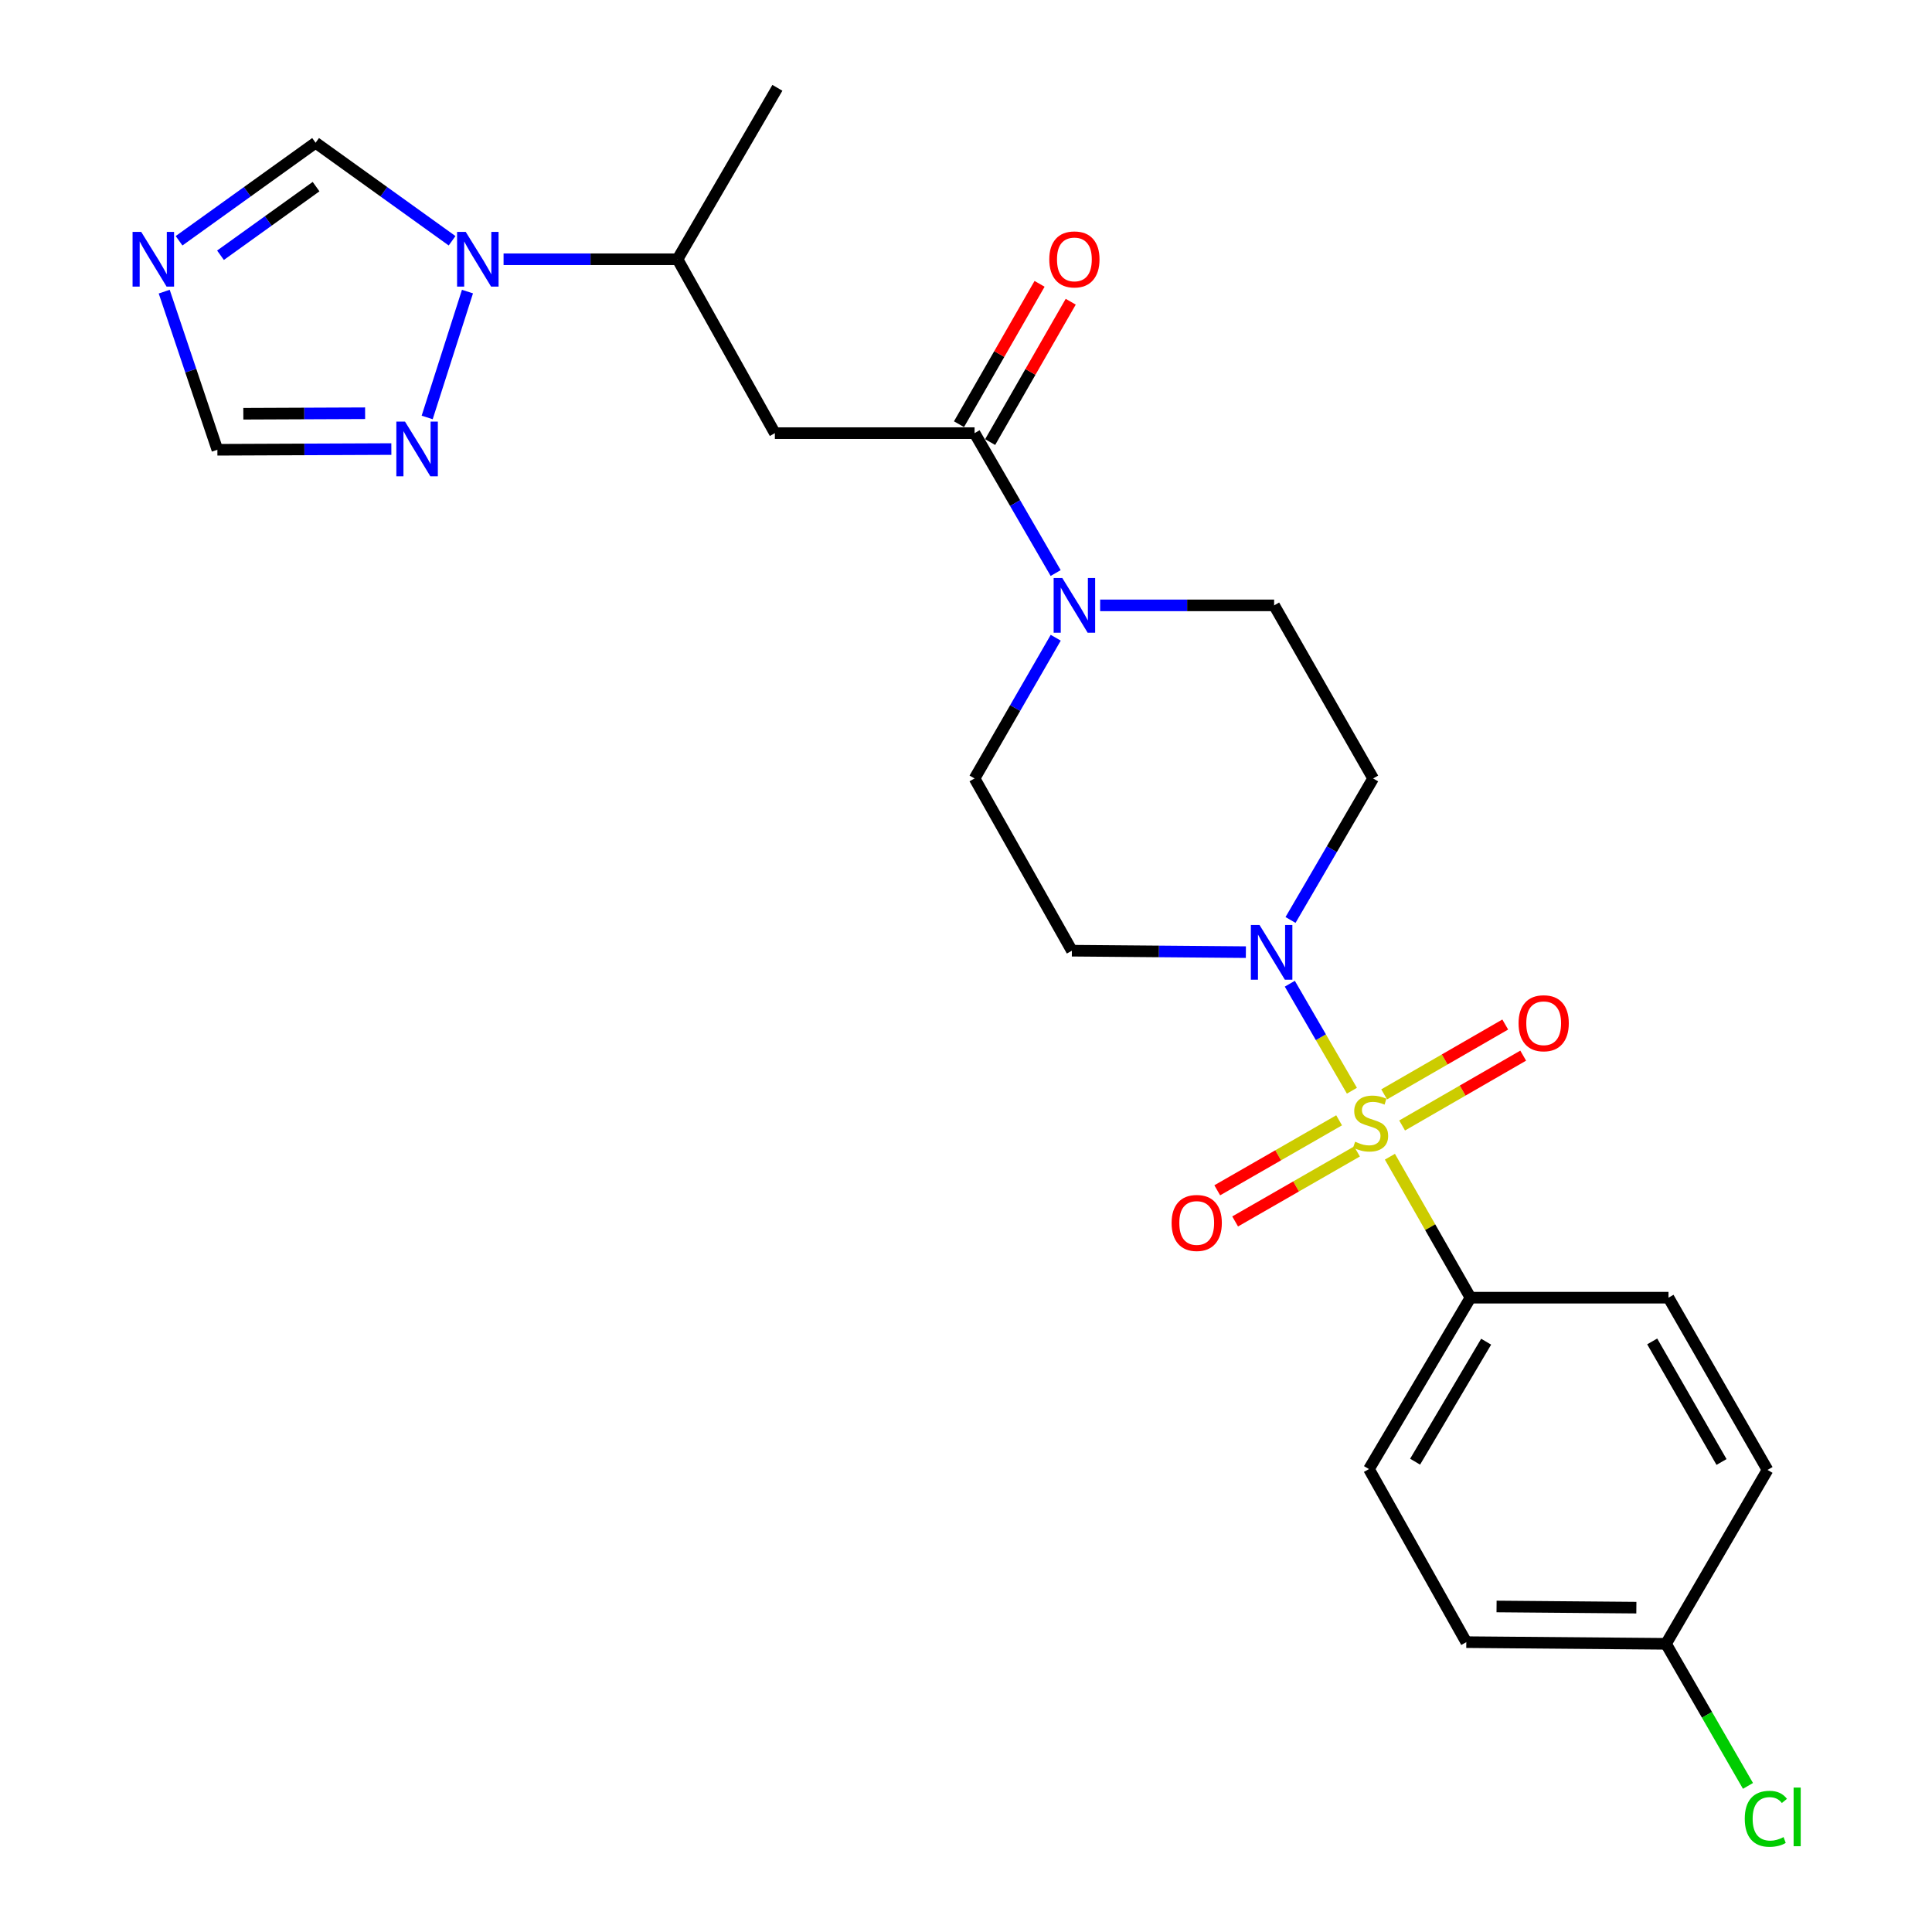 <?xml version='1.0' encoding='iso-8859-1'?>
<svg version='1.1' baseProfile='full'
              xmlns='http://www.w3.org/2000/svg'
                      xmlns:rdkit='http://www.rdkit.org/xml'
                      xmlns:xlink='http://www.w3.org/1999/xlink'
                  xml:space='preserve'
width='1000px' height='1000px' viewBox='0 0 1000 1000'>
<!-- END OF HEADER -->
<rect style='opacity:1.0;fill:#FFFFFF;stroke:none' width='1000' height='1000' x='0' y='0'> </rect>
<path class='bond-0' d='M 699.748,564.556 L 683.676,536.862' style='fill:none;fill-rule:evenodd;stroke:#CCCC00;stroke-width:6px;stroke-linecap:butt;stroke-linejoin:miter;stroke-opacity:1' />
<path class='bond-0' d='M 683.676,536.862 L 667.605,509.168' style='fill:none;fill-rule:evenodd;stroke:#0000FF;stroke-width:6px;stroke-linecap:butt;stroke-linejoin:miter;stroke-opacity:1' />
<path class='bond-7' d='M 719.415,598.713 L 740.265,635.195' style='fill:none;fill-rule:evenodd;stroke:#CCCC00;stroke-width:6px;stroke-linecap:butt;stroke-linejoin:miter;stroke-opacity:1' />
<path class='bond-7' d='M 740.265,635.195 L 761.114,671.677' style='fill:none;fill-rule:evenodd;stroke:#000000;stroke-width:6px;stroke-linecap:butt;stroke-linejoin:miter;stroke-opacity:1' />
<path class='bond-11' d='M 693.118,579.871 L 661.582,597.983' style='fill:none;fill-rule:evenodd;stroke:#CCCC00;stroke-width:6px;stroke-linecap:butt;stroke-linejoin:miter;stroke-opacity:1' />
<path class='bond-11' d='M 661.582,597.983 L 630.046,616.094' style='fill:none;fill-rule:evenodd;stroke:#FF0000;stroke-width:6px;stroke-linecap:butt;stroke-linejoin:miter;stroke-opacity:1' />
<path class='bond-11' d='M 702.378,595.995 L 670.842,614.107' style='fill:none;fill-rule:evenodd;stroke:#CCCC00;stroke-width:6px;stroke-linecap:butt;stroke-linejoin:miter;stroke-opacity:1' />
<path class='bond-11' d='M 670.842,614.107 L 639.306,632.218' style='fill:none;fill-rule:evenodd;stroke:#FF0000;stroke-width:6px;stroke-linecap:butt;stroke-linejoin:miter;stroke-opacity:1' />
<path class='bond-12' d='M 725.734,582.551 L 757.068,564.474' style='fill:none;fill-rule:evenodd;stroke:#CCCC00;stroke-width:6px;stroke-linecap:butt;stroke-linejoin:miter;stroke-opacity:1' />
<path class='bond-12' d='M 757.068,564.474 L 788.401,546.398' style='fill:none;fill-rule:evenodd;stroke:#FF0000;stroke-width:6px;stroke-linecap:butt;stroke-linejoin:miter;stroke-opacity:1' />
<path class='bond-12' d='M 716.443,566.445 L 747.776,548.369' style='fill:none;fill-rule:evenodd;stroke:#CCCC00;stroke-width:6px;stroke-linecap:butt;stroke-linejoin:miter;stroke-opacity:1' />
<path class='bond-12' d='M 747.776,548.369 L 779.11,530.292' style='fill:none;fill-rule:evenodd;stroke:#FF0000;stroke-width:6px;stroke-linecap:butt;stroke-linejoin:miter;stroke-opacity:1' />
<path class='bond-13' d='M 667.972,476.172 L 689.348,439.548' style='fill:none;fill-rule:evenodd;stroke:#0000FF;stroke-width:6px;stroke-linecap:butt;stroke-linejoin:miter;stroke-opacity:1' />
<path class='bond-13' d='M 689.348,439.548 L 710.725,402.923' style='fill:none;fill-rule:evenodd;stroke:#000000;stroke-width:6px;stroke-linecap:butt;stroke-linejoin:miter;stroke-opacity:1' />
<path class='bond-14' d='M 644.862,492.828 L 599.833,492.454' style='fill:none;fill-rule:evenodd;stroke:#0000FF;stroke-width:6px;stroke-linecap:butt;stroke-linejoin:miter;stroke-opacity:1' />
<path class='bond-14' d='M 599.833,492.454 L 554.804,492.081' style='fill:none;fill-rule:evenodd;stroke:#000000;stroke-width:6px;stroke-linecap:butt;stroke-linejoin:miter;stroke-opacity:1' />
<path class='bond-1' d='M 504.435,224.194 L 525.42,260.4' style='fill:none;fill-rule:evenodd;stroke:#000000;stroke-width:6px;stroke-linecap:butt;stroke-linejoin:miter;stroke-opacity:1' />
<path class='bond-1' d='M 525.42,260.4 L 546.405,296.605' style='fill:none;fill-rule:evenodd;stroke:#0000FF;stroke-width:6px;stroke-linecap:butt;stroke-linejoin:miter;stroke-opacity:1' />
<path class='bond-4' d='M 504.435,224.194 L 401.074,224.194' style='fill:none;fill-rule:evenodd;stroke:#000000;stroke-width:6px;stroke-linecap:butt;stroke-linejoin:miter;stroke-opacity:1' />
<path class='bond-17' d='M 512.498,228.823 L 533.352,192.497' style='fill:none;fill-rule:evenodd;stroke:#000000;stroke-width:6px;stroke-linecap:butt;stroke-linejoin:miter;stroke-opacity:1' />
<path class='bond-17' d='M 533.352,192.497 L 554.205,156.172' style='fill:none;fill-rule:evenodd;stroke:#FF0000;stroke-width:6px;stroke-linecap:butt;stroke-linejoin:miter;stroke-opacity:1' />
<path class='bond-17' d='M 496.372,219.565 L 517.226,183.24' style='fill:none;fill-rule:evenodd;stroke:#000000;stroke-width:6px;stroke-linecap:butt;stroke-linejoin:miter;stroke-opacity:1' />
<path class='bond-17' d='M 517.226,183.24 L 538.08,146.915' style='fill:none;fill-rule:evenodd;stroke:#FF0000;stroke-width:6px;stroke-linecap:butt;stroke-linejoin:miter;stroke-opacity:1' />
<path class='bond-2' d='M 260.647,134.189 L 305.665,134.189' style='fill:none;fill-rule:evenodd;stroke:#0000FF;stroke-width:6px;stroke-linecap:butt;stroke-linejoin:miter;stroke-opacity:1' />
<path class='bond-2' d='M 305.665,134.189 L 350.684,134.189' style='fill:none;fill-rule:evenodd;stroke:#000000;stroke-width:6px;stroke-linecap:butt;stroke-linejoin:miter;stroke-opacity:1' />
<path class='bond-6' d='M 241.964,150.926 L 221.106,216.077' style='fill:none;fill-rule:evenodd;stroke:#0000FF;stroke-width:6px;stroke-linecap:butt;stroke-linejoin:miter;stroke-opacity:1' />
<path class='bond-8' d='M 233.998,124.62 L 198.674,99.251' style='fill:none;fill-rule:evenodd;stroke:#0000FF;stroke-width:6px;stroke-linecap:butt;stroke-linejoin:miter;stroke-opacity:1' />
<path class='bond-8' d='M 198.674,99.251 L 163.35,73.883' style='fill:none;fill-rule:evenodd;stroke:#000000;stroke-width:6px;stroke-linecap:butt;stroke-linejoin:miter;stroke-opacity:1' />
<path class='bond-3' d='M 546.447,330.087 L 525.441,366.505' style='fill:none;fill-rule:evenodd;stroke:#0000FF;stroke-width:6px;stroke-linecap:butt;stroke-linejoin:miter;stroke-opacity:1' />
<path class='bond-3' d='M 525.441,366.505 L 504.435,402.923' style='fill:none;fill-rule:evenodd;stroke:#000000;stroke-width:6px;stroke-linecap:butt;stroke-linejoin:miter;stroke-opacity:1' />
<path class='bond-26' d='M 569.43,313.341 L 614.459,313.341' style='fill:none;fill-rule:evenodd;stroke:#0000FF;stroke-width:6px;stroke-linecap:butt;stroke-linejoin:miter;stroke-opacity:1' />
<path class='bond-26' d='M 614.459,313.341 L 659.488,313.341' style='fill:none;fill-rule:evenodd;stroke:#000000;stroke-width:6px;stroke-linecap:butt;stroke-linejoin:miter;stroke-opacity:1' />
<path class='bond-10' d='M 401.074,224.194 L 350.684,134.189' style='fill:none;fill-rule:evenodd;stroke:#000000;stroke-width:6px;stroke-linecap:butt;stroke-linejoin:miter;stroke-opacity:1' />
<path class='bond-5' d='M 92.682,124.622 L 128.016,99.252' style='fill:none;fill-rule:evenodd;stroke:#0000FF;stroke-width:6px;stroke-linecap:butt;stroke-linejoin:miter;stroke-opacity:1' />
<path class='bond-5' d='M 128.016,99.252 L 163.35,73.883' style='fill:none;fill-rule:evenodd;stroke:#000000;stroke-width:6px;stroke-linecap:butt;stroke-linejoin:miter;stroke-opacity:1' />
<path class='bond-5' d='M 114.127,132.115 L 138.861,114.356' style='fill:none;fill-rule:evenodd;stroke:#0000FF;stroke-width:6px;stroke-linecap:butt;stroke-linejoin:miter;stroke-opacity:1' />
<path class='bond-5' d='M 138.861,114.356 L 163.595,96.597' style='fill:none;fill-rule:evenodd;stroke:#000000;stroke-width:6px;stroke-linecap:butt;stroke-linejoin:miter;stroke-opacity:1' />
<path class='bond-27' d='M 84.994,150.95 L 98.755,191.874' style='fill:none;fill-rule:evenodd;stroke:#0000FF;stroke-width:6px;stroke-linecap:butt;stroke-linejoin:miter;stroke-opacity:1' />
<path class='bond-27' d='M 98.755,191.874 L 112.517,232.799' style='fill:none;fill-rule:evenodd;stroke:#000000;stroke-width:6px;stroke-linecap:butt;stroke-linejoin:miter;stroke-opacity:1' />
<path class='bond-9' d='M 202.564,232.43 L 157.54,232.614' style='fill:none;fill-rule:evenodd;stroke:#0000FF;stroke-width:6px;stroke-linecap:butt;stroke-linejoin:miter;stroke-opacity:1' />
<path class='bond-9' d='M 157.54,232.614 L 112.517,232.799' style='fill:none;fill-rule:evenodd;stroke:#000000;stroke-width:6px;stroke-linecap:butt;stroke-linejoin:miter;stroke-opacity:1' />
<path class='bond-9' d='M 188.981,213.891 L 157.464,214.02' style='fill:none;fill-rule:evenodd;stroke:#0000FF;stroke-width:6px;stroke-linecap:butt;stroke-linejoin:miter;stroke-opacity:1' />
<path class='bond-9' d='M 157.464,214.02 L 125.948,214.15' style='fill:none;fill-rule:evenodd;stroke:#000000;stroke-width:6px;stroke-linecap:butt;stroke-linejoin:miter;stroke-opacity:1' />
<path class='bond-18' d='M 761.114,671.677 L 708.576,760.391' style='fill:none;fill-rule:evenodd;stroke:#000000;stroke-width:6px;stroke-linecap:butt;stroke-linejoin:miter;stroke-opacity:1' />
<path class='bond-18' d='M 769.232,694.459 L 732.455,756.559' style='fill:none;fill-rule:evenodd;stroke:#000000;stroke-width:6px;stroke-linecap:butt;stroke-linejoin:miter;stroke-opacity:1' />
<path class='bond-19' d='M 761.114,671.677 L 863.608,671.677' style='fill:none;fill-rule:evenodd;stroke:#000000;stroke-width:6px;stroke-linecap:butt;stroke-linejoin:miter;stroke-opacity:1' />
<path class='bond-24' d='M 350.684,134.189 L 402.375,45.455' style='fill:none;fill-rule:evenodd;stroke:#000000;stroke-width:6px;stroke-linecap:butt;stroke-linejoin:miter;stroke-opacity:1' />
<path class='bond-15' d='M 710.725,402.923 L 659.488,313.341' style='fill:none;fill-rule:evenodd;stroke:#000000;stroke-width:6px;stroke-linecap:butt;stroke-linejoin:miter;stroke-opacity:1' />
<path class='bond-16' d='M 554.804,492.081 L 504.435,402.923' style='fill:none;fill-rule:evenodd;stroke:#000000;stroke-width:6px;stroke-linecap:butt;stroke-linejoin:miter;stroke-opacity:1' />
<path class='bond-22' d='M 708.576,760.391 L 758.955,849.972' style='fill:none;fill-rule:evenodd;stroke:#000000;stroke-width:6px;stroke-linecap:butt;stroke-linejoin:miter;stroke-opacity:1' />
<path class='bond-21' d='M 863.608,671.677 L 914.865,760.825' style='fill:none;fill-rule:evenodd;stroke:#000000;stroke-width:6px;stroke-linecap:butt;stroke-linejoin:miter;stroke-opacity:1' />
<path class='bond-21' d='M 855.177,694.318 L 891.057,756.721' style='fill:none;fill-rule:evenodd;stroke:#000000;stroke-width:6px;stroke-linecap:butt;stroke-linejoin:miter;stroke-opacity:1' />
<path class='bond-20' d='M 862.327,850.84 L 914.865,760.825' style='fill:none;fill-rule:evenodd;stroke:#000000;stroke-width:6px;stroke-linecap:butt;stroke-linejoin:miter;stroke-opacity:1' />
<path class='bond-23' d='M 862.327,850.84 L 883.539,887.608' style='fill:none;fill-rule:evenodd;stroke:#000000;stroke-width:6px;stroke-linecap:butt;stroke-linejoin:miter;stroke-opacity:1' />
<path class='bond-23' d='M 883.539,887.608 L 904.751,924.376' style='fill:none;fill-rule:evenodd;stroke:#00CC00;stroke-width:6px;stroke-linecap:butt;stroke-linejoin:miter;stroke-opacity:1' />
<path class='bond-25' d='M 862.327,850.84 L 758.955,849.972' style='fill:none;fill-rule:evenodd;stroke:#000000;stroke-width:6px;stroke-linecap:butt;stroke-linejoin:miter;stroke-opacity:1' />
<path class='bond-25' d='M 846.977,832.117 L 774.617,831.509' style='fill:none;fill-rule:evenodd;stroke:#000000;stroke-width:6px;stroke-linecap:butt;stroke-linejoin:miter;stroke-opacity:1' />
<path  class='atom-0' d='M 701.423 590.948
Q 701.743 591.068, 703.063 591.628
Q 704.383 592.188, 705.823 592.548
Q 707.303 592.868, 708.743 592.868
Q 711.423 592.868, 712.983 591.588
Q 714.543 590.268, 714.543 587.988
Q 714.543 586.428, 713.743 585.468
Q 712.983 584.508, 711.783 583.988
Q 710.583 583.468, 708.583 582.868
Q 706.063 582.108, 704.543 581.388
Q 703.063 580.668, 701.983 579.148
Q 700.943 577.628, 700.943 575.068
Q 700.943 571.508, 703.343 569.308
Q 705.783 567.108, 710.583 567.108
Q 713.863 567.108, 717.583 568.668
L 716.663 571.748
Q 713.263 570.348, 710.703 570.348
Q 707.943 570.348, 706.423 571.508
Q 704.903 572.628, 704.943 574.588
Q 704.943 576.108, 705.703 577.028
Q 706.503 577.948, 707.623 578.468
Q 708.783 578.988, 710.703 579.588
Q 713.263 580.388, 714.783 581.188
Q 716.303 581.988, 717.383 583.628
Q 718.503 585.228, 718.503 587.988
Q 718.503 591.908, 715.863 594.028
Q 713.263 596.108, 708.903 596.108
Q 706.383 596.108, 704.463 595.548
Q 702.583 595.028, 700.343 594.108
L 701.423 590.948
' fill='#CCCC00'/>
<path  class='atom-1' d='M 651.926 478.778
L 661.206 493.778
Q 662.126 495.258, 663.606 497.938
Q 665.086 500.618, 665.166 500.778
L 665.166 478.778
L 668.926 478.778
L 668.926 507.098
L 665.046 507.098
L 655.086 490.698
Q 653.926 488.778, 652.686 486.578
Q 651.486 484.378, 651.126 483.698
L 651.126 507.098
L 647.446 507.098
L 647.446 478.778
L 651.926 478.778
' fill='#0000FF'/>
<path  class='atom-3' d='M 241.063 120.029
L 250.343 135.029
Q 251.263 136.509, 252.743 139.189
Q 254.223 141.869, 254.303 142.029
L 254.303 120.029
L 258.063 120.029
L 258.063 148.349
L 254.183 148.349
L 244.223 131.949
Q 243.063 130.029, 241.823 127.829
Q 240.623 125.629, 240.263 124.949
L 240.263 148.349
L 236.583 148.349
L 236.583 120.029
L 241.063 120.029
' fill='#0000FF'/>
<path  class='atom-4' d='M 549.846 299.181
L 559.126 314.181
Q 560.046 315.661, 561.526 318.341
Q 563.006 321.021, 563.086 321.181
L 563.086 299.181
L 566.846 299.181
L 566.846 327.501
L 562.966 327.501
L 553.006 311.101
Q 551.846 309.181, 550.606 306.981
Q 549.406 304.781, 549.046 304.101
L 549.046 327.501
L 545.366 327.501
L 545.366 299.181
L 549.846 299.181
' fill='#0000FF'/>
<path  class='atom-6' d='M 73.097 120.029
L 82.377 135.029
Q 83.297 136.509, 84.777 139.189
Q 86.257 141.869, 86.337 142.029
L 86.337 120.029
L 90.097 120.029
L 90.097 148.349
L 86.217 148.349
L 76.257 131.949
Q 75.097 130.029, 73.857 127.829
Q 72.657 125.629, 72.297 124.949
L 72.297 148.349
L 68.617 148.349
L 68.617 120.029
L 73.097 120.029
' fill='#0000FF'/>
<path  class='atom-7' d='M 209.628 218.215
L 218.908 233.215
Q 219.828 234.695, 221.308 237.375
Q 222.788 240.055, 222.868 240.215
L 222.868 218.215
L 226.628 218.215
L 226.628 246.535
L 222.748 246.535
L 212.788 230.135
Q 211.628 228.215, 210.388 226.015
Q 209.188 223.815, 208.828 223.135
L 208.828 246.535
L 205.148 246.535
L 205.148 218.215
L 209.628 218.215
' fill='#0000FF'/>
<path  class='atom-12' d='M 606.418 632.999
Q 606.418 626.199, 609.778 622.399
Q 613.138 618.599, 619.418 618.599
Q 625.698 618.599, 629.058 622.399
Q 632.418 626.199, 632.418 632.999
Q 632.418 639.879, 629.018 643.799
Q 625.618 647.679, 619.418 647.679
Q 613.178 647.679, 609.778 643.799
Q 606.418 639.919, 606.418 632.999
M 619.418 644.479
Q 623.738 644.479, 626.058 641.599
Q 628.418 638.679, 628.418 632.999
Q 628.418 627.439, 626.058 624.639
Q 623.738 621.799, 619.418 621.799
Q 615.098 621.799, 612.738 624.599
Q 610.418 627.399, 610.418 632.999
Q 610.418 638.719, 612.738 641.599
Q 615.098 644.479, 619.418 644.479
' fill='#FF0000'/>
<path  class='atom-13' d='M 786.004 529.627
Q 786.004 522.827, 789.364 519.027
Q 792.724 515.227, 799.004 515.227
Q 805.284 515.227, 808.644 519.027
Q 812.004 522.827, 812.004 529.627
Q 812.004 536.507, 808.604 540.427
Q 805.204 544.307, 799.004 544.307
Q 792.764 544.307, 789.364 540.427
Q 786.004 536.547, 786.004 529.627
M 799.004 541.107
Q 803.324 541.107, 805.644 538.227
Q 808.004 535.307, 808.004 529.627
Q 808.004 524.067, 805.644 521.267
Q 803.324 518.427, 799.004 518.427
Q 794.684 518.427, 792.324 521.227
Q 790.004 524.027, 790.004 529.627
Q 790.004 535.347, 792.324 538.227
Q 794.684 541.107, 799.004 541.107
' fill='#FF0000'/>
<path  class='atom-18' d='M 543.106 134.269
Q 543.106 127.469, 546.466 123.669
Q 549.826 119.869, 556.106 119.869
Q 562.386 119.869, 565.746 123.669
Q 569.106 127.469, 569.106 134.269
Q 569.106 141.149, 565.706 145.069
Q 562.306 148.949, 556.106 148.949
Q 549.866 148.949, 546.466 145.069
Q 543.106 141.189, 543.106 134.269
M 556.106 145.749
Q 560.426 145.749, 562.746 142.869
Q 565.106 139.949, 565.106 134.269
Q 565.106 128.709, 562.746 125.909
Q 560.426 123.069, 556.106 123.069
Q 551.786 123.069, 549.426 125.869
Q 547.106 128.669, 547.106 134.269
Q 547.106 139.989, 549.426 142.869
Q 551.786 145.749, 556.106 145.749
' fill='#FF0000'/>
<path  class='atom-24' d='M 903.088 941.402
Q 903.088 934.362, 906.368 930.682
Q 909.688 926.962, 915.968 926.962
Q 921.808 926.962, 924.928 931.082
L 922.288 933.242
Q 920.008 930.242, 915.968 930.242
Q 911.688 930.242, 909.408 933.122
Q 907.168 935.962, 907.168 941.402
Q 907.168 947.002, 909.488 949.882
Q 911.848 952.762, 916.408 952.762
Q 919.528 952.762, 923.168 950.882
L 924.288 953.882
Q 922.808 954.842, 920.568 955.402
Q 918.328 955.962, 915.848 955.962
Q 909.688 955.962, 906.368 952.202
Q 903.088 948.442, 903.088 941.402
' fill='#00CC00'/>
<path  class='atom-24' d='M 928.368 925.242
L 932.048 925.242
L 932.048 955.602
L 928.368 955.602
L 928.368 925.242
' fill='#00CC00'/>
</svg>
